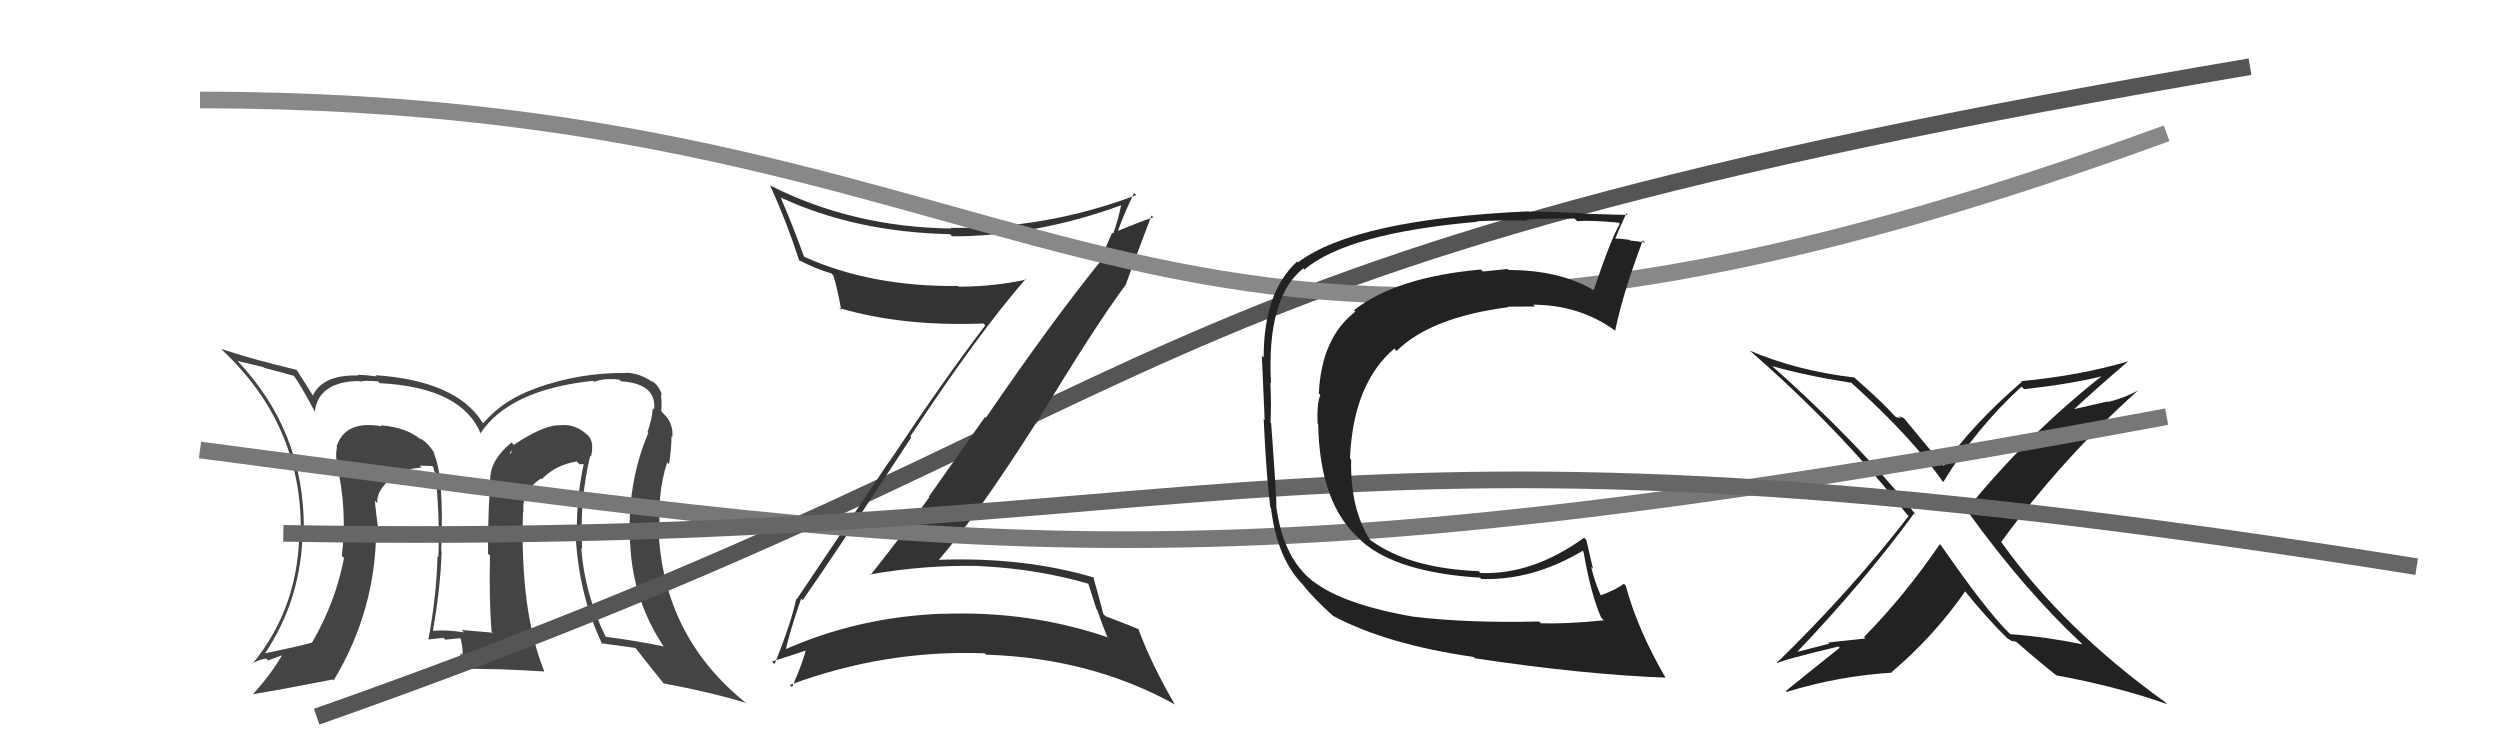 <svg xmlns="http://www.w3.org/2000/svg" width="150" height="44" viewBox="0,0,150,44"><path fill="#444" d="M35.31 27.26L35.36 27.30L35.46 27.40Q35.56 27.01 35.52 26.59L35.46 26.53L35.51 26.58Q35.44 26.21 35.14 26.01L35.00 25.88L35.09 25.96Q34.35 25.38 33.48 25.53L33.46 25.52L33.46 25.51Q32.47 25.59 30.83 26.69L30.75 26.61L30.69 26.55Q29.41 27.60 29.41 28.78L29.46 28.83L29.47 28.84Q29.28 29.91 29.28 33.22L29.46 33.39L29.40 33.34Q29.34 35.87 29.49 37.88L29.57 37.96L29.57 37.96Q27.70 37.80 27.70 37.80L27.74 37.85L27.84 37.94Q26.72 37.77 25.99 37.85L25.98 37.83L25.98 37.83Q26.42 35.34 26.50 33.10L26.55 33.15L26.47 33.07Q26.66 28.46 26.01 27.17L26.00 27.16L26.10 27.26Q25.72 26.57 25.14 26.26L25.19 26.30L25.28 26.40Q24.40 25.63 22.84 25.52L22.89 25.57L22.90 25.58Q20.72 25.19 20.19 26.79L20.37 26.97L20.22 26.82Q20.11 27.36 20.23 27.86L20.26 27.89L20.21 27.84Q20.85 30.58 20.51 33.35L20.53 33.37L20.64 33.48Q20.14 36.11 18.73 38.54L18.79 38.60L18.74 38.55Q17.82 38.81 15.73 39.23L15.68 39.18L15.82 39.32Q18.16 35.91 18.16 31.61L18.28 31.73L18.23 31.68Q18.24 25.83 14.20 21.60L14.15 21.55L14.26 21.66Q14.86 21.80 15.81 22.03L15.85 22.07L17.68 22.56L17.56 22.45Q18.03 23.07 18.91 24.74L19.05 24.89L18.88 24.72Q19.11 22.89 21.55 22.86L21.49 22.79L21.60 22.91Q21.69 22.81 22.68 22.88L22.75 22.95L22.78 22.99Q27.72 23.24 28.86 26.05L28.88 26.07L28.82 26.01Q30.56 23.38 35.59 22.85L35.64 22.90L35.65 22.91Q36.28 22.67 37.16 22.78L37.30 22.92L37.26 22.88Q39.40 23.01 39.25 24.57L39.34 24.66L39.17 24.49Q39.12 25.16 38.85 25.92L38.88 25.95L38.90 25.97Q37.59 29.07 37.81 32.61L37.68 32.48L37.81 32.61Q37.96 36.03 39.86 38.85L39.88 38.87L39.80 38.78Q38.11 38.43 36.28 38.20L36.34 38.26L36.39 38.31Q35.07 35.66 34.88 32.88L34.98 32.98L34.93 32.92Q34.76 30.09 35.41 27.35ZM36.17 38.70L36.11 38.63L36.08 38.60Q36.81 38.69 38.14 38.88L38.12 38.86L38.10 38.84Q38.70 39.62 39.84 41.03L39.88 41.07L39.80 41.00Q42.71 41.54 44.80 42.19L44.84 42.23L44.89 42.28Q39.78 38.27 39.51 31.76L39.58 31.83L39.60 31.84Q39.42 29.65 40.03 27.74L40.19 27.91L40.14 27.86Q40.29 26.91 40.29 26.18L40.31 26.20L40.34 26.23Q40.42 25.39 39.81 24.82L39.71 24.72L39.71 24.69L39.67 24.65Q39.73 24.14 39.65 23.64L39.65 23.64L39.73 23.72Q39.53 23.10 39.08 22.83L39.06 22.82L39.21 22.97Q38.45 22.40 37.58 22.36L37.60 22.39L37.59 22.38Q34.81 22.34 32.15 23.29L32.05 23.20L32.15 23.30Q30.18 23.99 29.00 25.39L28.94 25.33L28.93 25.32Q27.37 22.85 22.53 22.51L22.46 22.43L22.60 22.58Q21.87 22.49 21.45 22.49L21.49 22.53L21.48 22.53Q19.38 22.47 18.77 23.73L18.84 23.80L18.79 23.76Q18.48 23.25 17.79 22.18L17.83 22.22L17.80 22.19Q15.25 21.59 13.28 20.94L13.24 20.91L13.38 21.05Q18.05 25.45 18.05 31.73L17.90 31.58L17.96 31.64Q17.99 36.39 15.13 39.85L15.03 39.75L15.11 39.83Q15.48 39.59 15.97 39.51L16.09 39.63L16.92 39.32L16.92 39.32Q16.28 40.43 15.18 41.65L15.23 41.70L15.18 41.65Q16.85 41.38 19.97 40.77L19.98 40.78L20.02 40.82Q22.57 36.60 22.57 31.69L22.73 31.84L22.70 31.81Q22.57 30.88 22.49 30.05L22.46 30.01L22.64 30.19Q22.56 29.43 23.55 28.63L23.45 28.53L23.42 28.54L23.37 28.49Q24.12 28.17 25.30 28.05L25.20 27.96L25.18 27.94Q25.62 27.96 25.93 27.96L26.00 28.03L26.06 28.29L26.11 28.33Q26.41 31.07 26.30 33.43L26.27 33.40L26.25 33.38Q26.19 35.73 25.70 38.39L25.58 38.27L25.68 38.37Q26.61 38.27 26.61 38.27L26.69 38.35L26.72 38.38Q28.05 38.26 27.70 38.26L27.77 38.33L27.60 38.16Q27.79 38.85 27.75 39.30L27.60 39.15L27.64 39.19Q27.58 39.62 27.58 40.11L27.57 40.11L30.10 40.16L30.09 40.16Q31.41 40.21 32.66 40.29L32.74 40.36L32.66 40.29Q31.19 36.65 31.38 30.71L31.26 30.59L31.41 30.74Q31.28 29.47 32.46 28.71L32.60 28.84L32.51 28.75Q33.35 27.88 34.61 27.69L34.77 27.86L35.06 27.84L35.03 27.81Q34.61 29.75 34.61 31.73L34.61 31.73L34.52 31.64Q34.63 35.52 36.15 38.68ZM30.62 27.13L30.71 27.00L30.64 27.27L30.61 27.12Z"/><path d="M19 43 C73 24,64 16,135 4" stroke="#555" fill="none"/><path fill="#222" d="M124.91 38.62L124.87 38.58L124.95 38.66Q122.79 38.21 120.62 38.05L120.51 37.95L120.51 37.95Q119.11 36.55 116.45 32.70L116.42 32.68L116.39 32.65Q114.24 35.79 111.84 38.22L111.92 38.31L109.69 38.55L109.76 38.62Q108.75 38.87 107.76 39.13L107.69 39.06L107.79 39.16Q111.84 34.91 114.85 30.80L114.98 30.93L115.01 30.96Q111.57 26.61 106.17 21.82L106.33 21.98L106.31 21.96Q108.38 22.55 111.09 22.97L111.21 23.09L111.16 23.04Q114.70 26.23 116.60 28.94L116.46 28.79L116.59 28.93Q118.55 25.71 121.29 23.20L121.42 23.32L121.45 23.35Q124.50 23.01 126.32 22.52L126.31 22.50L126.25 22.45Q121.66 26.05 117.97 30.61L117.96 30.60L118.09 30.73Q121.44 35.38 124.90 38.61ZM127.70 21.69L127.70 21.69L127.69 21.68Q124.81 22.53 121.27 22.87L121.21 22.81L121.31 22.91Q118.32 25.48 116.61 27.96L116.69 28.04L116.73 28.08Q115.84 27.04 114.21 25.06L114.24 25.09L113.92 24.96L114.06 25.10Q113.87 25.03 113.76 25.03L113.64 24.91L113.62 24.89Q112.93 24.12 111.29 22.68L111.32 22.70L111.26 22.65Q107.82 22.25 104.97 21.03L104.86 20.93L104.92 20.98Q110.35 25.69 114.39 30.83L114.50 30.95L114.52 30.96Q111.03 35.47 106.61 39.77L106.69 39.85L106.64 39.80Q106.81 39.63 110.31 38.79L110.43 38.91L110.39 38.86Q108.79 40.13 107.15 41.46L107.28 41.58L107.21 41.51Q110.36 40.55 113.52 40.36L113.59 40.43L113.49 40.33Q116.01 38.21 117.92 35.47L117.88 35.44L117.81 35.36Q119.27 37.17 120.49 38.35L120.61 38.47L120.44 38.30Q120.71 38.45 120.78 38.53L120.70 38.44L120.97 38.52L120.83 38.38Q122.11 39.51 123.45 40.58L123.50 40.63L123.39 40.52Q127.14 41.22 130.03 42.25L129.91 42.13L129.91 42.13Q123.81 37.74 120.11 32.57L120.11 32.57L120.07 32.52Q123.73 27.50 128.29 23.42L128.36 23.49L128.29 23.42Q127.46 23.89 126.47 24.12L126.44 24.09L124.44 24.55L124.44 24.56Q125.52 23.54 127.69 21.68Z"/><path fill="#333" d="M48.16 36.01L48.22 36.07L48.16 36.01Q49.92 33.51 54.68 26.24L54.67 26.23L54.62 26.18Q58.69 20.01 61.55 16.73L61.66 16.85L61.59 16.77Q59.62 17.20 57.52 17.20L57.48 17.15L57.48 17.16Q52.27 17.21 48.28 15.42L48.26 15.40L48.23 15.37Q47.52 13.41 46.84 11.85L46.80 11.80L46.84 11.85Q51.32 13.93 57.00 14.05L57.16 14.21L57.13 14.18Q62.20 14.18 67.37 12.28L67.44 12.34L67.29 12.20Q67.09 13.22 66.79 14.02L66.73 13.96L66.07 15.47L66.14 15.54Q63.14 19.24 59.15 25.07L59.10 25.02L55.73 29.80L55.76 29.83Q54.05 32.23 52.22 34.51L52.24 34.53L52.18 34.47Q55.51 33.88 58.82 33.96L58.89 34.02L58.84 33.97Q62.24 34.13 65.40 35.05L65.27 34.93L65.78 36.53L65.83 36.59Q66.12 37.44 66.46 38.28L66.34 38.16L66.38 38.21Q61.73 36.64 56.60 36.83L56.61 36.85L56.58 36.82Q51.45 37.01 46.96 39.03L47.05 39.13L47.10 39.18Q47.35 37.98 48.07 35.92ZM46.42 39.79L46.37 39.74L46.32 39.69Q47.71 39.25 48.51 38.98L48.45 38.93L48.38 38.86Q48.20 39.71 47.52 41.23L47.38 41.09L47.38 41.10Q53.10 38.97 59.08 39.20L59.15 39.27L59.16 39.28Q65.45 39.48 70.48 42.26L70.44 42.23L70.51 42.30Q69.09 39.88 68.29 37.71L68.25 37.67L68.34 37.76Q67.85 37.55 66.33 36.97L66.35 36.99L66.20 36.84Q66.01 36.08 65.59 34.60L65.62 34.62L65.66 34.66Q61.42 33.40 56.32 33.59L56.48 33.74L56.33 33.59Q58.59 30.99 62.13 25.43L62.08 25.37L62.15 25.44Q65.67 19.60 67.57 17.05L67.60 17.08L67.56 17.04Q68.06 15.63 69.09 12.93L69.26 13.10L69.20 13.04Q68.42 13.29 66.97 13.90L67.04 13.97L67.04 13.97Q67.32 13.10 68.04 11.58L68.03 11.57L68.17 11.71Q62.75 13.75 57.04 13.67L56.97 13.60L57.08 13.71Q51.14 13.63 46.19 11.12L46.11 11.05L46.22 11.15Q47.23 13.38 47.95 15.63L48.05 15.72L47.93 15.61Q49.07 16.18 49.87 16.40L49.90 16.43L50.00 16.53Q50.21 17.16 50.48 18.61L50.52 18.65L50.35 18.48Q54.13 19.60 59.01 19.41L59.11 19.52L59.12 19.52Q56.69 22.69 53.38 27.67L53.37 27.66L47.80 35.96L47.77 35.93Q47.50 37.29 46.48 39.84Z"/><path d="M12 27 C58 33,71 36,130 25" stroke="#777" fill="none"/><path d="M12 6 C66 6,67 31,130 8" stroke="#888" fill="none"/><path d="M17 32 C76 33,76 23,145 34" stroke="#666" fill="none"/><path fill="#222" d="M84.87 36.98L84.87 36.97L84.91 37.02Q80.56 36.28 78.74 34.84L78.86 34.96L78.78 34.88Q77.01 33.49 76.59 30.48L76.56 30.45L76.58 30.48Q76.62 30.16 76.27 25.41L76.28 25.41L76.23 25.36Q76.29 24.21 76.22 22.95L76.21 22.94L76.26 22.99Q75.99 17.85 78.20 16.10L78.11 16.01L78.27 16.17Q80.85 13.99 88.62 13.31L88.55 13.24L88.59 13.28Q89.99 13.20 91.63 13.24L91.59 13.20L91.62 13.22Q91.50 13.11 94.47 13.11L94.55 13.19L94.63 13.27Q95.40 13.20 97.12 13.36L97.19 13.43L97.19 13.43Q96.65 14.34 95.62 17.42L95.65 17.45L95.59 17.39Q93.53 16.20 90.52 16.20L90.51 16.19L90.46 16.14Q89.77 16.21 88.97 16.29L88.99 16.31L88.85 16.17Q83.76 16.63 81.24 18.61L81.41 18.78L81.33 18.69Q79.28 20.27 79.13 23.62L79.15 23.63L79.22 23.71Q79.01 24.15 79.05 25.40L79.24 25.59L79.09 25.44Q79.18 30.25 81.58 32.34L81.68 32.44L81.70 32.47Q83.81 34.35 88.80 34.66L88.79 34.65L88.88 34.74Q91.95 34.84 94.96 33.05L95.04 33.14L95.01 33.10Q95.46 35.69 96.07 37.06L96.07 37.05L96.23 37.22Q94.09 37.44 92.46 37.40L92.35 37.30L92.35 37.29Q88.03 37.39 84.91 37.01ZM99.84 40.56L99.96 40.68L99.92 40.64Q98.24 37.74 97.55 35.15L97.46 35.05L97.43 35.02Q97.05 35.34 96.06 35.72L95.96 35.61L96.02 35.67Q95.66 34.85 95.47 34.01L95.58 34.13L95.18 32.40L95.05 32.26Q91.95 34.50 88.83 34.38L88.65 34.20L88.72 34.27Q84.47 34.10 82.15 32.35L82.19 32.39L82.21 32.41Q81.00 30.51 81.07 27.58L81.09 27.60L81.00 27.51Q81.18 23.04 83.66 20.91L83.65 20.90L83.80 21.06Q85.82 19.04 90.51 18.43L90.50 18.43L90.47 18.40Q91.37 18.39 92.10 18.39L92.12 18.41L91.99 18.28Q94.79 18.30 96.88 19.82L96.87 19.81L96.91 19.85Q97.35 17.66 98.57 14.42L98.56 14.42L98.70 14.56Q98.36 14.48 97.80 14.43L97.79 14.41L97.77 14.39Q97.20 14.31 96.93 14.31L97.10 14.48L96.92 14.30Q97.13 13.79 97.58 12.80L97.71 12.93L97.67 12.89Q97.46 12.90 94.96 12.82L95.00 12.86L94.93 12.79Q92.39 12.67 91.74 12.70L91.77 12.73L91.72 12.68Q81.34 13.15 77.88 15.74L77.88 15.75L77.83 15.69Q75.82 17.52 75.82 21.44L75.88 21.51L75.71 21.34Q75.77 22.50 75.88 25.20L76.00 25.32L75.82 25.14Q75.99 28.74 76.22 30.45L76.23 30.46L76.26 30.50Q76.65 33.62 78.25 35.15L78.21 35.11L78.14 35.04Q78.74 35.83 80.00 36.97L80.02 37.00L79.98 36.95Q83.17 38.66 88.42 39.42L88.49 39.49L88.51 39.50Q94.95 40.47 99.94 40.66Z"/></svg>